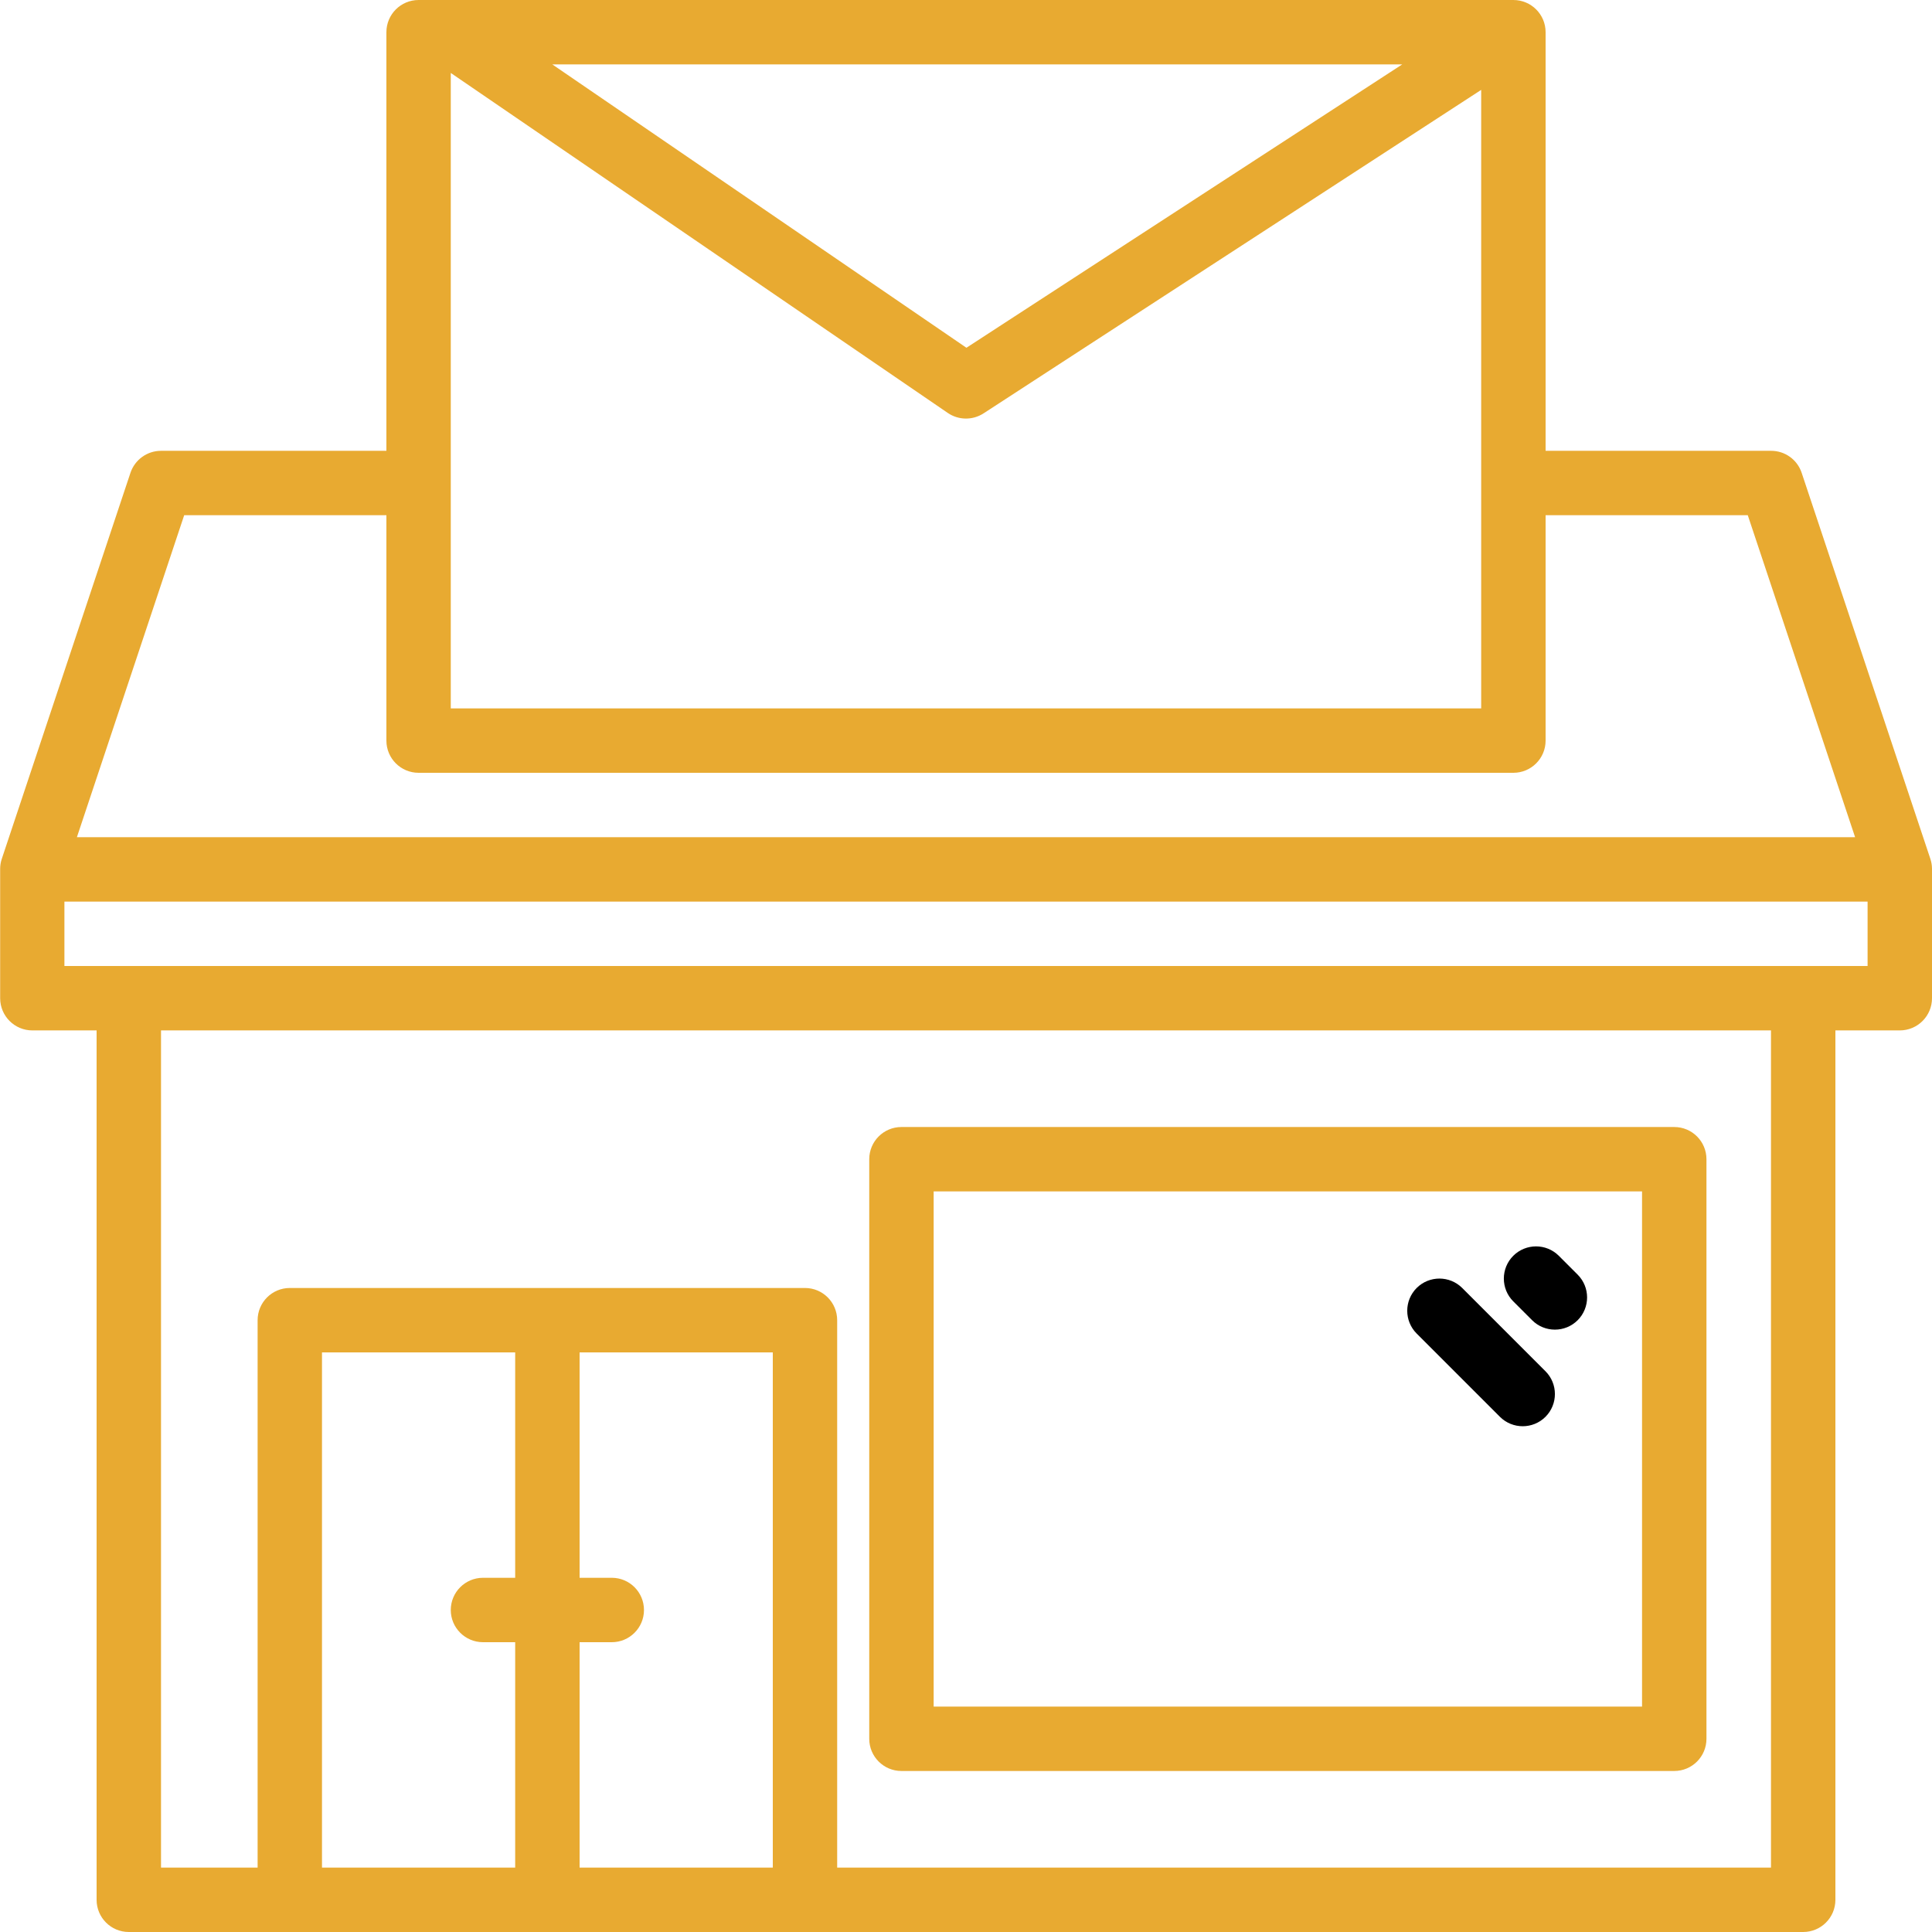 <svg width="50" height="50" viewBox="0 0 50 50" fill="none" xmlns="http://www.w3.org/2000/svg">
<g clip-path="url(#clip0_77_138)">
<path d="M50 22.478C49.999 22.396 49.986 22.314 49.961 22.237L46.627 12.237C46.514 11.895 46.193 11.665 45.833 11.667H40V0.833C40 0.373 39.627 0 39.166 0H10.833C10.373 0 10 0.373 10 0.833V11.667H4.167C3.808 11.667 3.49 11.897 3.376 12.237L0.043 22.237C0.018 22.314 0.005 22.396 0.004 22.478V22.5V25.833C0.004 26.294 0.377 26.667 0.837 26.667H2.5V49.167C2.5 49.627 2.873 50 3.333 50H46.666C47.127 50 47.5 49.627 47.5 49.167V26.667H49.166C49.627 26.667 50 26.294 50 25.833V22.5C50 22.493 50 22.486 50 22.478ZM11.666 1.888L24.53 10.688C24.807 10.877 25.172 10.881 25.454 10.698L38.333 2.326V18.333H11.666V1.888ZM14.294 1.667H36.289L25.011 9L14.294 1.667ZM4.767 13.333H10V19.167C10 19.627 10.373 20 10.833 20H39.166C39.627 20 40 19.627 40 19.167V13.333H45.232L48.01 21.667H1.99L4.767 13.333ZM13.333 42.5V48.333H8.333V35H13.333V40.833H12.5C12.04 40.833 11.666 41.206 11.666 41.667C11.666 42.127 12.04 42.5 12.5 42.5H13.333ZM15 48.333V42.5H15.833C16.293 42.5 16.666 42.127 16.666 41.667C16.666 41.206 16.293 40.833 15.833 40.833H15V35H20V48.333H15ZM45.833 48.333H21.666V34.167C21.666 33.706 21.293 33.333 20.833 33.333H7.5C7.04 33.333 6.667 33.706 6.667 34.167V48.333H4.167V26.667H45.833V48.333ZM48.333 25H1.667V23.333H48.333V25Z" fill="#E8AA31"/>
<path d="M23.329 45.833H43.329C43.79 45.833 44.163 45.46 44.163 45V30C44.163 29.54 43.79 29.167 43.329 29.167H23.329C22.869 29.167 22.496 29.54 22.496 30V45C22.496 45.46 22.869 45.833 23.329 45.833ZM24.163 30.833H42.496V44.167H24.163V30.833Z" fill="#E8AA31"/>
<path d="M39.163 33.679C38.838 33.353 38.838 32.826 39.163 32.5C39.489 32.175 40.017 32.175 40.342 32.5L40.83 32.988C41.155 33.314 41.155 33.841 40.83 34.167C40.504 34.492 39.977 34.492 39.651 34.167L39.163 33.679Z" fill="black"/>
<path d="M36.663 34.512C36.338 34.186 36.338 33.659 36.663 33.333C36.989 33.008 37.516 33.008 37.842 33.333L39.997 35.488C40.322 35.814 40.322 36.341 39.997 36.667C39.671 36.992 39.144 36.992 38.818 36.667L36.663 34.512Z" fill="black"/>
</g>
<defs>
<clipPath id="clip0_77_138">
<rect width="50" height="50" fill="white"/>
</clipPath>
</defs>
</svg>
